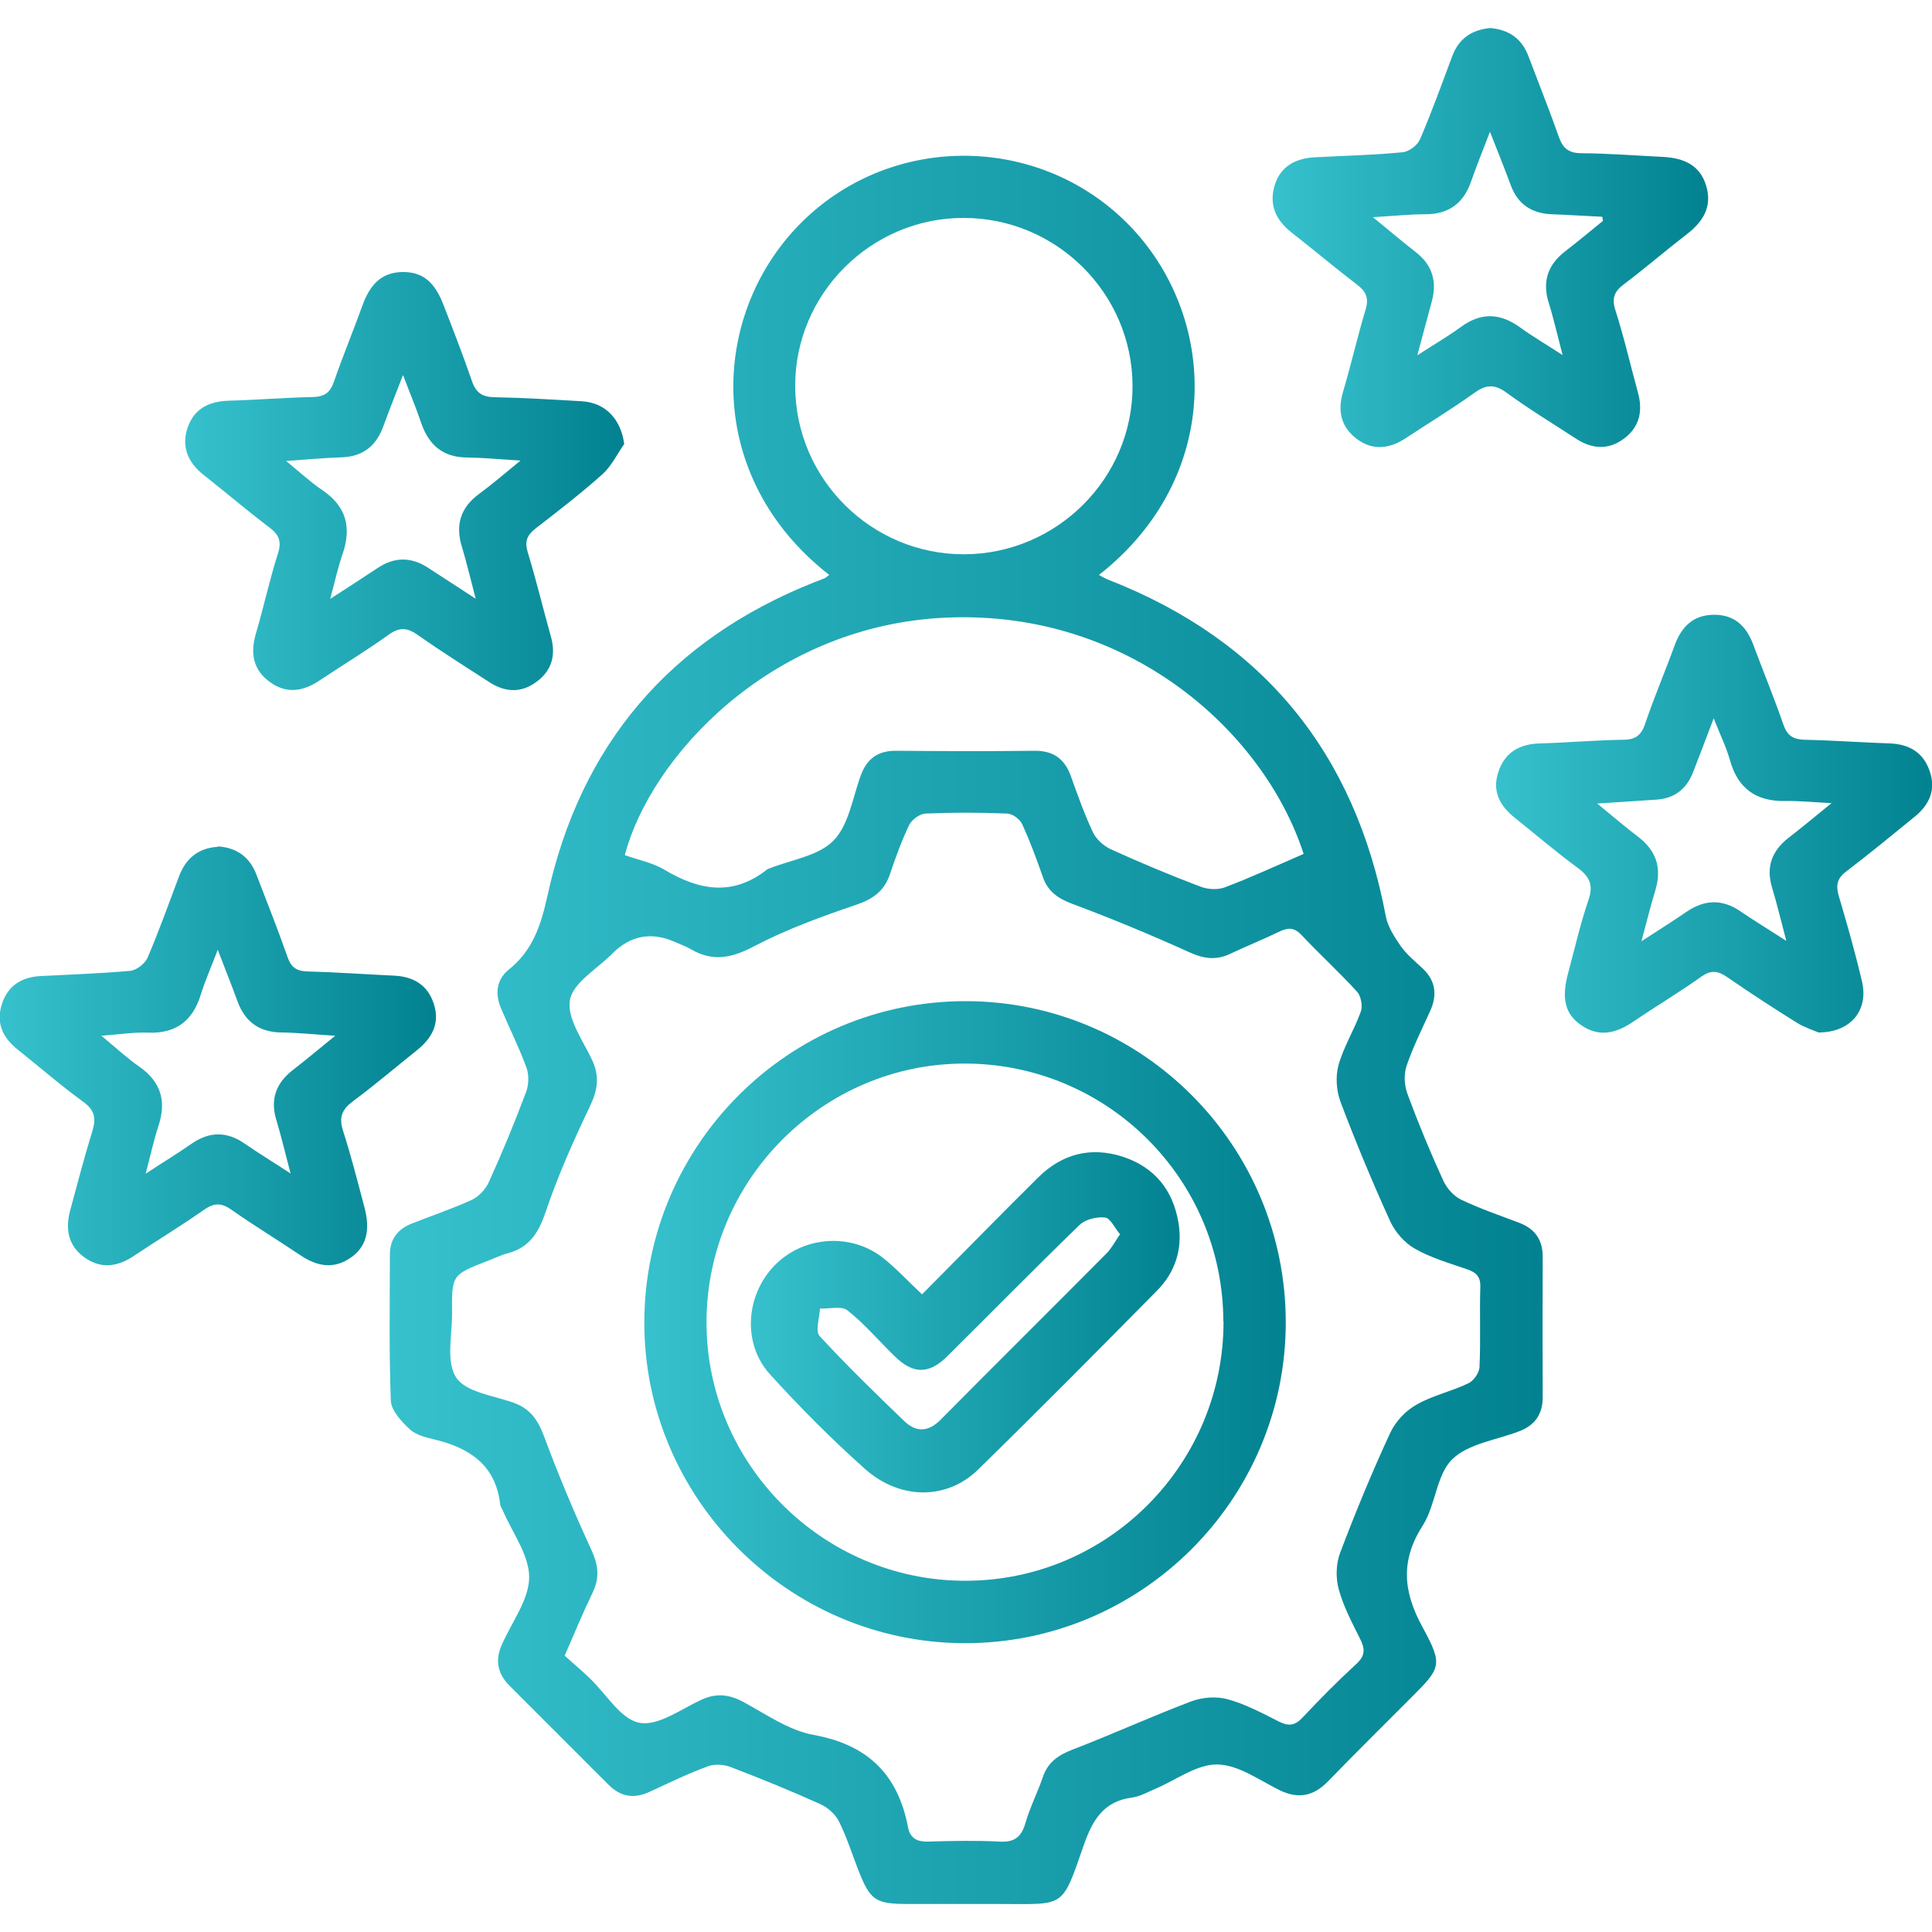 <?xml version="1.0" encoding="UTF-8"?>
<svg id="Capa_2" data-name="Capa 2" xmlns="http://www.w3.org/2000/svg" xmlns:xlink="http://www.w3.org/1999/xlink" viewBox="0 0 100 100">
  <defs>
    <style>
      .cls-1 {
        fill: none;
      }

      .cls-2 {
        fill: url(#Degradado_sin_nombre_17);
      }

      .cls-3 {
        fill: url(#Degradado_sin_nombre_17-2);
      }

      .cls-4 {
        fill: url(#Degradado_sin_nombre_17-7);
      }

      .cls-5 {
        fill: url(#Degradado_sin_nombre_17-6);
      }

      .cls-6 {
        fill: url(#Degradado_sin_nombre_17-5);
      }

      .cls-7 {
        fill: url(#Degradado_sin_nombre_17-4);
      }

      .cls-8 {
        fill: url(#Degradado_sin_nombre_17-3);
      }
    </style>
    <linearGradient id="Degradado_sin_nombre_17" data-name="Degradado sin nombre 17" x1="20.15" y1="53.31" x2="79.84" y2="53.31" gradientUnits="userSpaceOnUse">
      <stop offset="0" stop-color="#36c1cd"/>
      <stop offset="1" stop-color="#028290"/>
    </linearGradient>
    <linearGradient id="Degradado_sin_nombre_17-2" data-name="Degradado sin nombre 17" x1="0" y1="54.65" x2="22.57" y2="54.65" xlink:href="#Degradado_sin_nombre_17"/>
    <linearGradient id="Degradado_sin_nombre_17-3" data-name="Degradado sin nombre 17" x1="65.86" y1="12.29" x2="88.4" y2="12.29" xlink:href="#Degradado_sin_nombre_17"/>
    <linearGradient id="Degradado_sin_nombre_17-4" data-name="Degradado sin nombre 17" x1="77.42" y1="42.64" x2="100" y2="42.64" xlink:href="#Degradado_sin_nombre_17"/>
    <linearGradient id="Degradado_sin_nombre_17-5" data-name="Degradado sin nombre 17" x1="9.59" y1="24.89" x2="32.31" y2="24.89" xlink:href="#Degradado_sin_nombre_17"/>
    <linearGradient id="Degradado_sin_nombre_17-6" data-name="Degradado sin nombre 17" x1="33.34" y1="68.44" x2="66.55" y2="68.44" xlink:href="#Degradado_sin_nombre_17"/>
    <linearGradient id="Degradado_sin_nombre_17-7" data-name="Degradado sin nombre 17" x1="38.85" y1="68.45" x2="61.05" y2="68.45" xlink:href="#Degradado_sin_nombre_17"/>
  </defs>
  <g id="Capa_1-2" data-name="Capa 1">
    <g>
      <rect class="cls-1" width="100" height="100"/>
      <g>
        <path class="cls-2" d="M42.91,29.75c-6.45-5.04-6.2-13.33-1.56-18.1,4.62-4.75,12.32-4.79,17.01-.08,4.71,4.74,5.02,13.09-1.48,18.19,.19,.1,.35,.2,.52,.26,8.01,3.14,12.74,8.97,14.33,17.41,.1,.54,.45,1.07,.77,1.54,.31,.43,.73,.78,1.13,1.15,.68,.64,.77,1.37,.4,2.2-.43,.95-.9,1.88-1.23,2.86-.15,.44-.11,1.03,.06,1.47,.56,1.51,1.17,2.99,1.84,4.45,.18,.4,.55,.82,.94,1,.96,.46,1.99,.81,2.99,1.19,.82,.31,1.22,.88,1.22,1.76-.01,2.42-.01,4.84,0,7.26,0,.89-.4,1.46-1.21,1.77-1.19,.46-2.65,.64-3.48,1.46-.82,.81-.85,2.38-1.52,3.42-1.17,1.83-1.01,3.44,0,5.28,1.07,1.96,.93,2.1-.62,3.65-1.42,1.43-2.86,2.84-4.26,4.29-.75,.78-1.54,.96-2.53,.48-1.05-.52-2.14-1.32-3.22-1.33-1.06-.02-2.13,.8-3.19,1.25-.4,.17-.8,.4-1.22,.46-1.48,.19-2.05,1.17-2.5,2.45-1.16,3.34-.95,3.06-4.42,3.06-1.55,0-3.09,0-4.64,0-1.76,0-2-.17-2.65-1.85-.31-.81-.58-1.65-.97-2.43-.18-.36-.57-.71-.94-.88-1.53-.69-3.07-1.32-4.64-1.92-.36-.14-.84-.18-1.19-.05-1.04,.38-2.04,.87-3.04,1.33-.8,.37-1.49,.25-2.11-.37-1.71-1.71-3.42-3.42-5.13-5.13-.62-.62-.75-1.32-.4-2.11,.51-1.17,1.41-2.33,1.42-3.5,0-1.16-.88-2.32-1.38-3.49-.04-.09-.11-.18-.12-.28-.23-2.03-1.57-2.92-3.39-3.36-.45-.11-.97-.23-1.29-.53-.43-.4-.96-.97-.98-1.48-.1-2.52-.05-5.04-.05-7.56,0-.8,.41-1.33,1.14-1.61,1.03-.41,2.08-.76,3.09-1.22,.37-.17,.72-.55,.89-.92,.69-1.52,1.33-3.07,1.92-4.64,.15-.38,.17-.91,.03-1.29-.38-1.04-.88-2.03-1.31-3.05-.32-.75-.26-1.49,.39-2.02,1.25-1,1.67-2.3,2.01-3.84,1.71-7.81,6.34-13.24,13.8-16.21,.19-.07,.38-.14,.56-.22,.06-.03,.11-.08,.23-.17Zm-13.69,55.94c.47,.42,.9,.79,1.31,1.18,.85,.81,1.59,2.11,2.56,2.3,.96,.19,2.15-.7,3.21-1.19,.78-.36,1.45-.28,2.19,.12,1.18,.64,2.35,1.47,3.63,1.7,2.81,.51,4.36,2.06,4.88,4.78,.12,.62,.52,.76,1.1,.74,1.21-.04,2.42-.06,3.63,0,.78,.05,1.14-.24,1.35-.97,.23-.8,.62-1.56,.89-2.35,.26-.78,.79-1.15,1.54-1.44,2.06-.79,4.07-1.71,6.13-2.49,.57-.22,1.31-.28,1.89-.12,.93,.25,1.8,.72,2.67,1.16,.5,.25,.83,.21,1.22-.21,.9-.96,1.82-1.89,2.78-2.77,.47-.43,.46-.78,.2-1.3-.42-.84-.87-1.69-1.11-2.58-.16-.59-.14-1.32,.08-1.89,.79-2.09,1.65-4.17,2.59-6.2,.27-.58,.79-1.14,1.35-1.45,.83-.48,1.82-.69,2.69-1.11,.28-.13,.57-.55,.58-.85,.06-1.37,0-2.75,.04-4.13,.02-.54-.21-.76-.68-.92-.92-.32-1.87-.59-2.71-1.07-.53-.3-1.01-.85-1.27-1.41-.93-2.04-1.79-4.11-2.58-6.2-.21-.57-.26-1.31-.1-1.89,.27-.96,.82-1.83,1.16-2.78,.1-.29,0-.79-.19-1.01-.93-1.02-1.95-1.95-2.89-2.95-.38-.4-.7-.38-1.14-.17-.85,.41-1.72,.76-2.57,1.16-.73,.34-1.37,.24-2.11-.1-1.98-.9-3.99-1.73-6.02-2.49-.75-.28-1.29-.64-1.55-1.42-.32-.92-.66-1.83-1.06-2.71-.12-.26-.5-.54-.77-.55-1.41-.06-2.82-.06-4.23,0-.3,.01-.71,.31-.85,.59-.39,.81-.7,1.67-.99,2.53-.29,.88-.87,1.3-1.75,1.6-1.8,.61-3.61,1.27-5.29,2.15-1.16,.61-2.15,.82-3.29,.14-.26-.15-.55-.25-.82-.37q-1.82-.8-3.23,.61c-.78,.79-2.03,1.5-2.19,2.4-.17,.94,.67,2.09,1.15,3.11,.39,.84,.29,1.54-.11,2.38-.85,1.78-1.66,3.59-2.29,5.46-.37,1.09-.84,1.86-1.97,2.16-.35,.09-.69,.26-1.03,.39-1.86,.72-1.87,.72-1.85,2.71,0,1.13-.32,2.52,.21,3.33,.5,.76,1.92,.93,2.96,1.3,.88,.31,1.28,.91,1.6,1.77,.73,1.97,1.55,3.92,2.43,5.83,.35,.76,.46,1.42,.09,2.2-.5,1.03-.93,2.08-1.46,3.29Zm38.26-41.48c-2.08-6.43-9.26-12.84-18.91-12.22-8.8,.57-14.9,7.22-16.23,12.27,.69,.25,1.43,.39,2.04,.75,1.8,1.08,3.55,1.4,5.33-.01,.03-.02,.06-.03,.09-.04,1.14-.46,2.56-.65,3.34-1.45,.8-.81,.99-2.23,1.42-3.39,.32-.86,.89-1.27,1.83-1.26,2.38,.02,4.77,.03,7.15,0,.98-.01,1.57,.42,1.89,1.32,.35,.98,.7,1.96,1.14,2.9,.17,.36,.56,.71,.93,.88,1.52,.69,3.07,1.34,4.63,1.93,.38,.15,.91,.18,1.29,.03,1.34-.51,2.65-1.11,4.05-1.72Zm-17.57-15.52c4.81-.02,8.73-3.95,8.71-8.73-.02-4.79-3.95-8.69-8.76-8.68-4.79,0-8.73,3.95-8.7,8.73,.02,4.8,3.96,8.7,8.76,8.68Z"/>
        <path class="cls-3" d="M11.29,43.81c1,.07,1.65,.58,1.99,1.48,.54,1.41,1.1,2.81,1.6,4.24,.18,.52,.45,.73,1,.75,1.51,.04,3.02,.15,4.53,.22,1,.05,1.74,.49,2.05,1.48,.32,1.01-.11,1.76-.88,2.38-1.1,.88-2.18,1.8-3.31,2.64-.56,.42-.74,.81-.52,1.51,.42,1.31,.76,2.64,1.11,3.97,.33,1.22,.09,2.07-.71,2.62-.9,.62-1.76,.44-2.62-.14-1.17-.79-2.38-1.52-3.53-2.33-.52-.37-.9-.39-1.43-.02-1.18,.83-2.42,1.58-3.62,2.38-.87,.59-1.74,.71-2.61,.07-.84-.62-.96-1.49-.7-2.44,.37-1.36,.72-2.72,1.14-4.07,.2-.65,.13-1.09-.47-1.52-1.17-.85-2.26-1.8-3.39-2.7-.75-.6-1.13-1.34-.84-2.3,.29-.99,1.02-1.46,2.03-1.51,1.54-.08,3.09-.13,4.63-.27,.33-.03,.76-.37,.9-.68,.59-1.39,1.1-2.81,1.63-4.22,.36-.95,1.02-1.46,2.01-1.52Zm-6.03,9.81c.77,.64,1.33,1.16,1.95,1.59,1.13,.79,1.41,1.79,.99,3.07-.24,.73-.4,1.48-.66,2.47,.96-.63,1.67-1.06,2.36-1.54,.94-.66,1.85-.66,2.79,0,.69,.48,1.42,.92,2.35,1.53-.29-1.11-.49-1.95-.74-2.78-.32-1.07-.01-1.9,.85-2.57,.67-.52,1.33-1.07,2.2-1.78-1.12-.07-1.95-.16-2.78-.17-1.15-.01-1.89-.55-2.28-1.62-.29-.8-.61-1.59-1.02-2.66-.36,.95-.66,1.62-.87,2.3-.42,1.37-1.28,2.05-2.75,1.99-.72-.03-1.44,.09-2.41,.16Z"/>
        <path class="cls-8" d="M77.13,1.45c.99,.09,1.65,.56,1.99,1.48,.52,1.38,1.07,2.75,1.56,4.14,.2,.58,.49,.85,1.14,.86,1.41,.01,2.82,.12,4.23,.19,1.05,.05,1.93,.39,2.26,1.49,.33,1.09-.16,1.87-1.01,2.52-1.09,.84-2.13,1.74-3.23,2.57-.5,.37-.66,.71-.46,1.35,.45,1.4,.78,2.85,1.17,4.27,.27,.98,.07,1.81-.76,2.41-.8,.58-1.64,.5-2.44-.02-1.21-.79-2.45-1.54-3.61-2.39-.63-.46-1.07-.41-1.68,.03-1.14,.82-2.35,1.55-3.53,2.33-.84,.55-1.7,.66-2.53,.04-.81-.61-1.01-1.43-.72-2.42,.42-1.42,.75-2.86,1.17-4.27,.18-.58,.04-.93-.42-1.28-1.15-.88-2.25-1.81-3.39-2.7-.84-.65-1.2-1.46-.89-2.47,.31-.99,1.1-1.39,2.09-1.44,1.51-.08,3.02-.11,4.53-.26,.33-.03,.77-.36,.9-.67,.61-1.42,1.13-2.87,1.67-4.31,.35-.93,1.03-1.36,1.97-1.45Zm5.84,10c-.01-.08-.02-.16-.04-.23-.87-.04-1.73-.1-2.6-.13-1.05-.04-1.77-.51-2.14-1.52-.32-.87-.67-1.73-1.07-2.75-.38,.98-.7,1.79-.99,2.61-.4,1.12-1.17,1.66-2.36,1.66-.82,0-1.64,.09-2.71,.15,.88,.72,1.54,1.28,2.22,1.81,.88,.68,1.11,1.55,.82,2.59-.24,.86-.46,1.73-.74,2.75,.86-.56,1.59-.98,2.26-1.47,1.04-.76,2.02-.72,3.05,.02,.66,.48,1.37,.89,2.21,1.44-.27-1.03-.46-1.88-.72-2.71-.34-1.1-.05-1.96,.85-2.66,.66-.51,1.3-1.04,1.95-1.57Z"/>
        <path class="cls-7" d="M94.12,53.44c-.22-.1-.7-.25-1.11-.5-1.22-.76-2.43-1.55-3.62-2.37-.48-.33-.83-.37-1.33-.02-1.15,.82-2.36,1.54-3.52,2.33-.88,.6-1.77,.83-2.7,.18-.84-.57-1.03-1.39-.67-2.71,.34-1.26,.63-2.54,1.05-3.77,.27-.78,.05-1.21-.57-1.67-1.11-.81-2.15-1.71-3.23-2.57-.78-.62-1.2-1.37-.87-2.37,.33-1.02,1.09-1.46,2.14-1.49,1.44-.04,2.88-.17,4.33-.19,.64,0,.94-.24,1.14-.85,.46-1.36,1.03-2.69,1.52-4.04,.36-.98,.98-1.59,2.08-1.58,1.05,.01,1.64,.62,1.99,1.55,.51,1.38,1.08,2.75,1.56,4.14,.2,.57,.5,.76,1.09,.78,1.48,.03,2.95,.14,4.43,.19,1.02,.04,1.74,.49,2.06,1.46,.32,.95-.03,1.71-.77,2.32-1.17,.95-2.34,1.92-3.54,2.83-.48,.36-.57,.71-.41,1.27,.44,1.48,.86,2.96,1.21,4.46,.34,1.46-.58,2.62-2.25,2.62Zm.69-11.87c-.99-.05-1.69-.12-2.39-.11-1.52,.03-2.47-.64-2.88-2.12-.19-.67-.5-1.3-.84-2.16-.43,1.12-.74,1.96-1.07,2.8-.34,.86-.96,1.35-1.9,1.41-.95,.06-1.9,.13-3.06,.2,.81,.66,1.43,1.2,2.09,1.7,.99,.74,1.27,1.66,.91,2.83-.24,.77-.43,1.57-.71,2.6,.95-.62,1.66-1.06,2.34-1.53,.94-.64,1.86-.66,2.8-.01,.7,.48,1.43,.92,2.36,1.52-.29-1.09-.49-1.94-.74-2.76-.32-1.07-.01-1.9,.85-2.57,.68-.53,1.35-1.08,2.23-1.8Z"/>
        <path class="cls-6" d="M32.31,22.98c-.37,.53-.66,1.14-1.12,1.56-1.1,.98-2.27,1.89-3.44,2.79-.47,.36-.61,.68-.43,1.27,.44,1.44,.79,2.91,1.2,4.37,.26,.95,.04,1.74-.75,2.32-.79,.59-1.62,.55-2.44,.02-1.24-.8-2.49-1.59-3.7-2.44-.54-.38-.94-.43-1.51-.02-1.17,.84-2.41,1.59-3.61,2.39-.83,.55-1.69,.68-2.53,.07-.88-.63-1.03-1.49-.74-2.5,.41-1.38,.71-2.8,1.15-4.17,.2-.64,.04-.97-.46-1.35-1.15-.87-2.25-1.81-3.38-2.7-.83-.65-1.18-1.48-.83-2.48,.34-.97,1.12-1.34,2.13-1.37,1.44-.04,2.88-.16,4.33-.19,.59-.01,.9-.21,1.1-.78,.46-1.33,1-2.63,1.48-3.96,.36-.99,.92-1.72,2.08-1.73,1.01-.01,1.65,.49,2.11,1.69,.51,1.31,1.02,2.63,1.48,3.96,.21,.61,.54,.82,1.17,.83,1.51,.03,3.02,.12,4.53,.21,1.22,.08,2.01,.93,2.18,2.22Zm-7.69,8c-.28-1.06-.47-1.88-.71-2.67-.35-1.13-.08-2.03,.88-2.74,.68-.5,1.32-1.05,2.15-1.73-1.11-.07-1.94-.15-2.77-.16-1.25-.01-1.98-.65-2.37-1.79-.26-.77-.58-1.53-.94-2.48-.39,1.01-.71,1.81-1.01,2.63-.37,1.03-1.05,1.59-2.16,1.63-.89,.03-1.77,.11-2.88,.19,.73,.6,1.27,1.1,1.86,1.5,1.25,.84,1.54,1.93,1.06,3.32-.24,.69-.39,1.4-.64,2.32,.94-.61,1.69-1.09,2.44-1.59,.88-.59,1.74-.6,2.63-.02,.75,.49,1.51,.98,2.46,1.6Z"/>
        <path class="cls-5" d="M66.55,68.49c-.02,9.14-7.5,16.59-16.64,16.56-9.13-.02-16.61-7.55-16.56-16.67,.05-9.16,7.51-16.58,16.66-16.56,9.14,.02,16.56,7.49,16.54,16.66Zm-3.23-.09c-.01-7.39-6.03-13.37-13.43-13.35-7.32,.02-13.31,6.03-13.32,13.37-.02,7.36,6.03,13.41,13.4,13.4,7.38,0,13.37-6.03,13.36-13.43Z"/>
        <path class="cls-4" d="M47.72,67c2.06-2.07,4.03-4.09,6.03-6.07,1.23-1.21,2.71-1.59,4.36-1.06,1.65,.54,2.61,1.73,2.89,3.43,.22,1.34-.17,2.56-1.12,3.51-3.07,3.11-6.14,6.21-9.26,9.26-1.61,1.57-4.03,1.58-5.85-.04-1.73-1.54-3.37-3.19-4.92-4.9-1.45-1.6-1.25-4.14,.28-5.67,1.49-1.49,3.94-1.66,5.6-.33,.68,.54,1.27,1.19,2,1.87Zm10.25-3.12c-.28-.33-.5-.83-.77-.86-.43-.05-1.02,.09-1.32,.38-2.31,2.24-4.57,4.54-6.86,6.81-.94,.93-1.76,.92-2.7,0-.82-.79-1.56-1.68-2.45-2.38-.31-.25-.95-.08-1.43-.1-.02,.48-.25,1.16-.02,1.42,1.41,1.53,2.9,2.98,4.4,4.42,.59,.56,1.22,.56,1.85-.07,2.86-2.89,5.74-5.74,8.6-8.62,.25-.25,.42-.58,.7-.99Z"/>
      </g>
    </g>
  </g>
</svg>